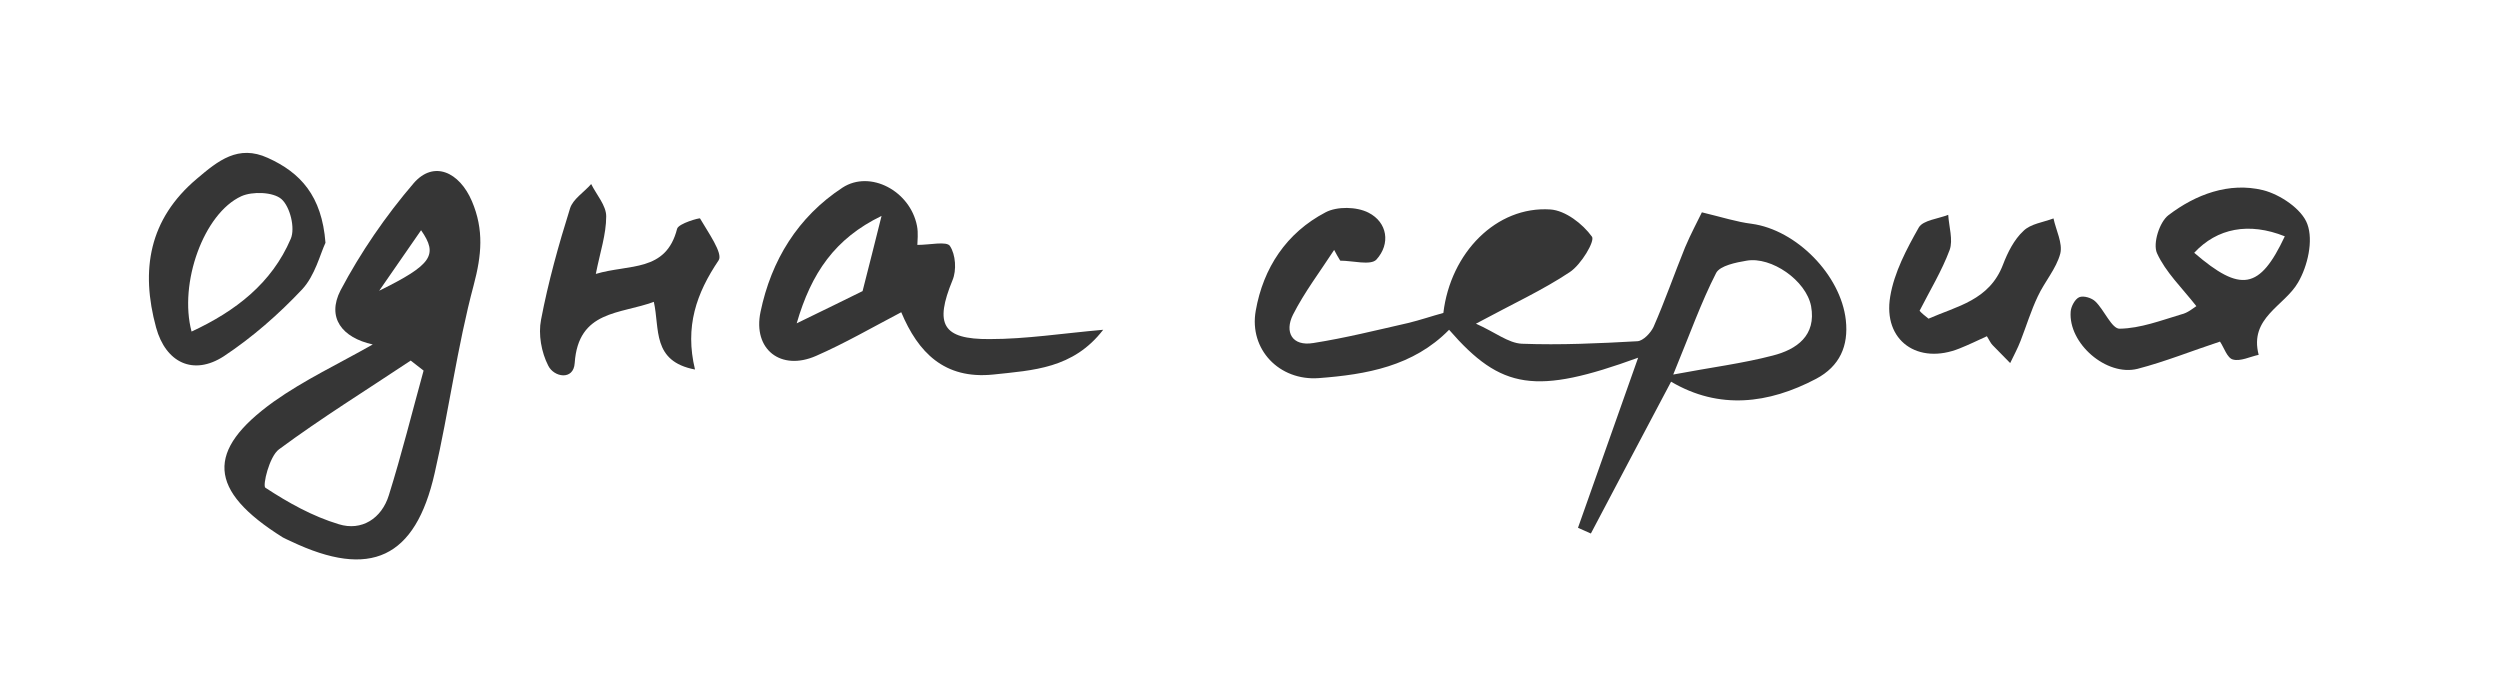 <?xml version="1.0" encoding="UTF-8"?> <!-- Generator: Adobe Illustrator 25.4.1, SVG Export Plug-In . SVG Version: 6.00 Build 0) --> <svg xmlns="http://www.w3.org/2000/svg" xmlns:xlink="http://www.w3.org/1999/xlink" id="Layer_1" x="0px" y="0px" viewBox="0 0 698.2 192" style="enable-background:new 0 0 698.2 192;" xml:space="preserve"> <style type="text/css"> .st0{fill:#363636;} </style> <g> <path class="st0" d="M466.7,106.6c-7.6,14.3-15,28.4-22.4,42.4c-1.2-0.5-2.4-1.1-3.6-1.6c5.6-15.8,11.2-31.6,16.8-47.5 c-28.6,10.4-38.2,9-52.8-7.8c-10,10.2-23.1,12.5-36.4,13.5c-11,0.8-19.5-8-17.6-18.8c2.1-12,8.6-21.8,19.5-27.5 c3.2-1.7,8.7-1.6,12,0.1c5.3,2.7,6.2,8.7,2.2,13.1c-1.6,1.7-6.6,0.3-10.1,0.3c-0.6-1-1.2-2-1.7-3c-3.9,6-8.3,11.8-11.5,18.1 c-2.4,4.8-0.3,8.9,5.7,7.9c8.9-1.4,17.7-3.6,26.5-5.6c3.3-0.8,6.5-1.9,9.8-2.8c2-16.8,14.8-29.9,29.9-28.9c4.2,0.3,9,4,11.6,7.6 c0.9,1.2-3,7.8-6.2,9.9c-7.5,5-15.8,8.8-26.2,14.4c5.4,2.4,9,5.4,12.8,5.6c10.8,0.4,21.6-0.1,32.3-0.7c1.6-0.1,3.7-2.3,4.5-4 c3.2-7.3,5.8-14.8,8.8-22.2c1.6-3.8,3.5-7.3,4.7-9.8c5.8,1.4,9.8,2.7,13.9,3.2c12.5,1.7,24.9,14.3,26.3,26.9 c0.8,7.2-1.7,12.9-8.3,16.4C493.9,112.8,480.1,114.5,466.7,106.6z M467.3,104.6c10.6-2,19.4-3.1,27.8-5.3 c6.7-1.7,12.2-5.6,10.7-13.8c-1.4-7.2-11.1-13.9-18-12.7c-3,0.5-7.4,1.4-8.5,3.4C475.1,84.4,472,93.2,467.3,104.6z"></path> <path class="st0" d="M104.1,96.2c-8.6-1.9-12.9-7.5-9-15.1c5.6-10.6,12.6-20.8,20.4-29.9c5.6-6.5,12.8-3.2,16.3,5 c3.4,8,2.7,15.1,0.5,23.4c-4.6,17.2-6.9,35.1-10.9,52.5c-5.4,23.9-18,29.6-40.1,19.1c-0.8-0.4-1.6-0.7-2.3-1.1 c-21.1-13.2-21.5-24.3-2.6-37.9C85,106.1,94.6,101.6,104.1,96.2z M118.3,103.5c-1.2-0.9-2.4-1.9-3.6-2.8 c-12.3,8.2-24.9,16-36.8,24.8c-2.7,2-4.6,10.1-3.8,10.7c6.4,4.2,13.2,8,20.5,10.2c6.4,2,12-1.6,14-8.1 C112.2,126.8,115.1,115.1,118.3,103.5z M117.6,64.3c-4.3,6.2-8,11.6-11.7,16.9C120.7,73.9,122.4,71.2,117.6,64.3z"></path> <path class="st0" d="M256.2,68.4c3.5,0,8.2-1.1,9.1,0.3c1.6,2.4,1.9,6.8,0.7,9.6c-5,12.2-2.9,16.5,10.4,16.4 c10.2,0,20.3-1.6,31.7-2.6c-8.4,10.9-19.6,11.3-30.7,12.5c-13.7,1.4-21-6.2-25.7-17.4c-8.2,4.3-15.8,8.7-23.8,12.2 c-9.8,4.3-17.7-1.8-15.5-12.3c3-14.4,10.4-26.5,22.9-34.7c7.7-5,18.9,0.9,20.8,10.7C256.5,65.1,256.2,67.4,256.2,68.4z M246.2,60.3 c-13,6.3-19.6,15.9-23.7,30c8-3.9,14.4-7,18.4-9C242.9,73.5,244.3,67.9,246.2,60.3z"></path> <path class="st0" d="M613.4,85.5c-4-5.1-8.6-9.5-11-14.8c-1.2-2.7,0.7-8.7,3.2-10.6c7.6-5.8,16.9-9.3,26.4-7 c4.8,1.2,10.9,5.3,12.4,9.5c1.7,4.6,0.1,11.7-2.6,16.3c-3.8,6.6-13.7,9.8-11,20.2c-2.4,0.5-5.1,1.9-7.2,1.3c-1.6-0.4-2.5-3.4-3.6-5 c-7.9,2.6-15.3,5.6-23,7.6c-8.7,2.2-19.4-7.1-18.7-16c0.1-1.4,1.2-3.5,2.4-4c1.2-0.5,3.5,0.2,4.5,1.2c2.5,2.4,4.6,7.7,6.8,7.6 c5.8-0.1,11.5-2.3,17.2-4C611,87.4,612.6,86,613.4,85.5z M638.1,66c-10-4-18.9-2.3-25.3,4.6C625.8,81.8,631.1,80.9,638.1,66z"></path> <path class="st0" d="M90.9,67.8c-1.5,3.2-2.9,9.1-6.5,13c-6.6,7-13.9,13.4-21.9,18.7c-8.5,5.5-16.2,1.8-18.9-8 c-4.4-16.1-2-30.3,11.4-41.6c5.9-5,11.5-9.6,19.8-5.8C83.9,48.2,89.9,54.7,90.9,67.8z M53.5,92.6c12.3-5.7,22.4-13.5,27.7-25.9 c1.3-3-0.2-9-2.6-11.1c-2.3-2-8.1-2.2-11.2-0.8C56.9,59.6,49.9,79.1,53.5,92.6z"></path> <path class="st0" d="M166.4,76.5c9.3-2.8,19.6-0.4,22.7-12.6c0.4-1.5,6.3-3.1,6.4-2.9c2.2,3.8,6.5,9.8,5.2,11.7 c-6.2,9.2-9.5,18.5-6.6,30.5c-12.1-2.3-9.8-11.4-11.5-18.9c-9.4,3.5-21.1,2.3-22.1,17.1c-0.3,4.9-5.8,4-7.4,0.7 c-1.9-3.7-2.8-8.7-2-12.8c2-10.5,4.9-20.9,8.1-31.1c0.8-2.6,3.9-4.5,5.9-6.8c1.5,3,4.2,6,4.2,9C169.3,65.5,167.6,70.4,166.4,76.5z"></path> <path class="st0" d="M538.6,89c7.9-3.5,17-5.1,20.8-15.1c1.3-3.4,3.1-7,5.7-9.4c2-2,5.5-2.4,8.4-3.5c0.7,3.3,2.6,6.9,1.9,9.8 c-1.1,4.2-4.4,7.9-6.3,12c-1.9,4-3.2,8.3-4.8,12.4c-0.8,2.1-1.9,4.1-2.9,6.2c-1.6-1.7-3.3-3.3-4.9-5c-0.6-0.6-0.9-1.4-1.6-2.5 c-2.6,1.2-5.1,2.4-7.6,3.4c-11.6,4.7-21.5-2.1-19.4-14.5c1.1-6.7,4.6-13.3,8-19.3c1.2-2,5.4-2.4,8.2-3.5c0.2,3.3,1.4,7,0.4,9.8 c-2.2,5.9-5.5,11.3-8.4,17C536.7,87.5,537.6,88.2,538.6,89z"></path> </g> </svg> 